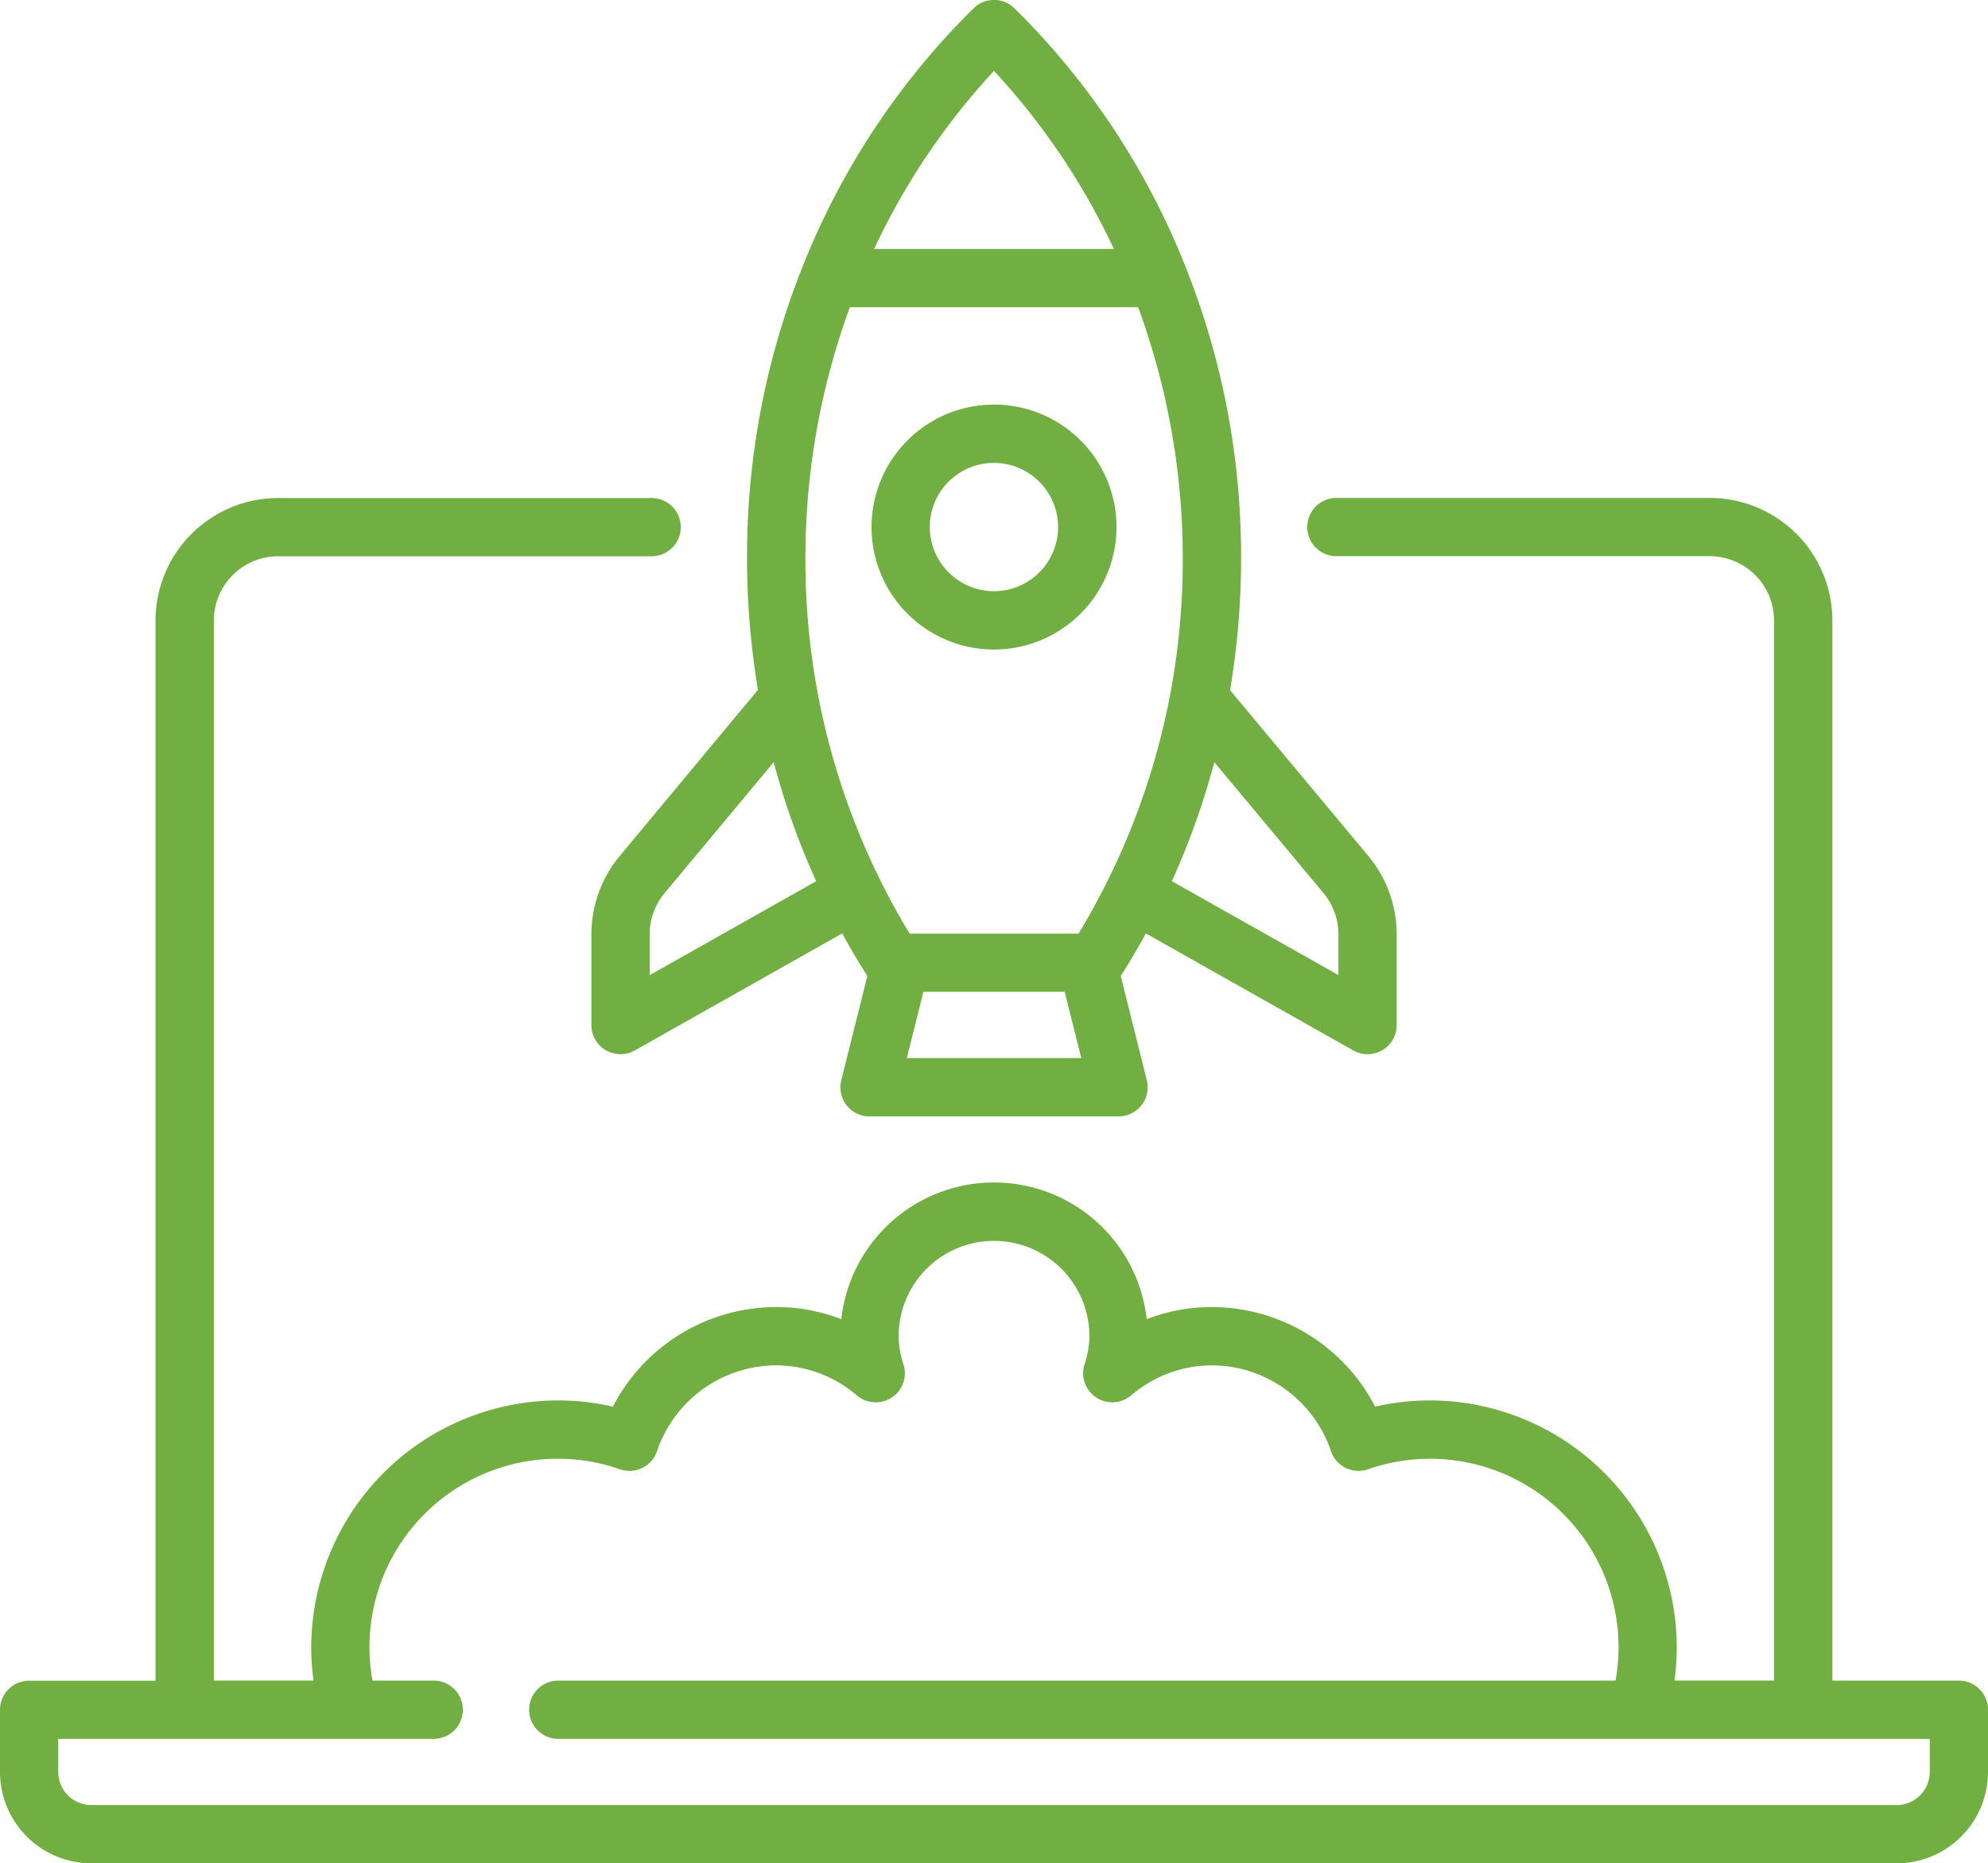 <svg xmlns="http://www.w3.org/2000/svg" width="74.368" height="69.711" viewBox="0 0 74.368 69.711"><defs><style>.a{fill:#72af43;}</style></defs><g transform="translate(0 -16.033)"><path class="a" d="M73.279,188.536H68.546V148.873a4.587,4.587,0,0,0-4.582-4.582H49.992a1.089,1.089,0,0,0,0,2.179H63.964a2.406,2.406,0,0,1,2.4,2.4v39.663H62.639a9.153,9.153,0,0,0,.086-1.239,9.25,9.25,0,0,0-9.24-9.24,9.112,9.112,0,0,0-2.043.233,6.89,6.89,0,0,0-6.107-3.726,6.726,6.726,0,0,0-2.439.453,5.747,5.747,0,0,0-11.424,0,6.726,6.726,0,0,0-2.439-.453,6.889,6.889,0,0,0-6.107,3.726,9.105,9.105,0,0,0-2.043-.233,9.25,9.25,0,0,0-9.24,9.24,9.152,9.152,0,0,0,.086,1.239H8V148.873a2.406,2.406,0,0,1,2.4-2.4H24.376a1.089,1.089,0,0,0,0-2.179H10.4a4.588,4.588,0,0,0-4.582,4.582v39.663H1.089A1.089,1.089,0,0,0,0,189.625v2.329a3.422,3.422,0,0,0,3.418,3.418H70.95a3.422,3.422,0,0,0,3.418-3.418v-2.329A1.089,1.089,0,0,0,73.279,188.536Zm-1.089,3.418a1.241,1.241,0,0,1-1.239,1.239H3.418a1.241,1.241,0,0,1-1.239-1.239v-1.239H16.225a1.089,1.089,0,0,0,0-2.179H13.934a6.993,6.993,0,0,1-.112-1.239,7.045,7.045,0,0,1,9.369-6.667,1.089,1.089,0,0,0,1.387-.677,4.721,4.721,0,0,1,4.455-3.211,4.659,4.659,0,0,1,3.025,1.127,1.089,1.089,0,0,0,1.741-1.159,3.5,3.5,0,0,1-.183-1.057,3.568,3.568,0,1,1,7.136,0,3.5,3.5,0,0,1-.183,1.057,1.089,1.089,0,0,0,1.741,1.159,4.66,4.66,0,0,1,3.025-1.127,4.721,4.721,0,0,1,4.455,3.211,1.089,1.089,0,0,0,1.387.677,7.049,7.049,0,0,1,9.258,7.906H20.884a1.089,1.089,0,0,0,0,2.179H72.189Z" transform="translate(0 -109.629)"/><path class="a" d="M153.369,48.055a4.591,4.591,0,0,0-1.062,2.934v3.393a1.089,1.089,0,0,0,1.625.949l7.758-4.377q.443.81.94,1.592l-.975,3.9a1.089,1.089,0,0,0,1.057,1.354h9.315a1.089,1.089,0,0,0,1.057-1.354l-.975-3.9q.5-.782.94-1.592l7.758,4.377a1.089,1.089,0,0,0,1.625-.949V50.988a4.591,4.591,0,0,0-1.062-2.934l-5.171-6.2a29.73,29.73,0,0,0,.412-4.935A29.236,29.236,0,0,0,174.323,25.5a28.061,28.061,0,0,0-6.19-9.157,1.089,1.089,0,0,0-1.528,0,28.058,28.058,0,0,0-6.19,9.157,29.237,29.237,0,0,0-2.286,11.413,29.733,29.733,0,0,0,.41,4.927Zm1.117,4.461V50.988a2.408,2.408,0,0,1,.557-1.539l4.083-4.9A28.885,28.885,0,0,0,160.715,49Zm9.621,3.1.62-2.479h5.285l.62,2.479Zm15.588-6.171a2.408,2.408,0,0,1,.557,1.539v1.527L174.022,49a28.9,28.9,0,0,0,1.588-4.451ZM167.368,18.684a26.015,26.015,0,0,1,4.485,6.663h-8.97A26.015,26.015,0,0,1,167.368,18.684Zm-5.393,8.842h10.786a27.3,27.3,0,0,1,1.668,9.39,26.935,26.935,0,0,1-3.9,14.047h-6.316a26.935,26.935,0,0,1-3.9-14.047A27.3,27.3,0,0,1,161.976,27.526Z" transform="translate(-130.184)"/><path class="a" d="M233.617,124.824a4.582,4.582,0,1,0-4.582,4.582A4.587,4.587,0,0,0,233.617,124.824Zm-6.986,0a2.4,2.4,0,1,1,2.4,2.4A2.406,2.406,0,0,1,226.631,124.824Z" transform="translate(-191.85 -89.073)"/></g></svg>